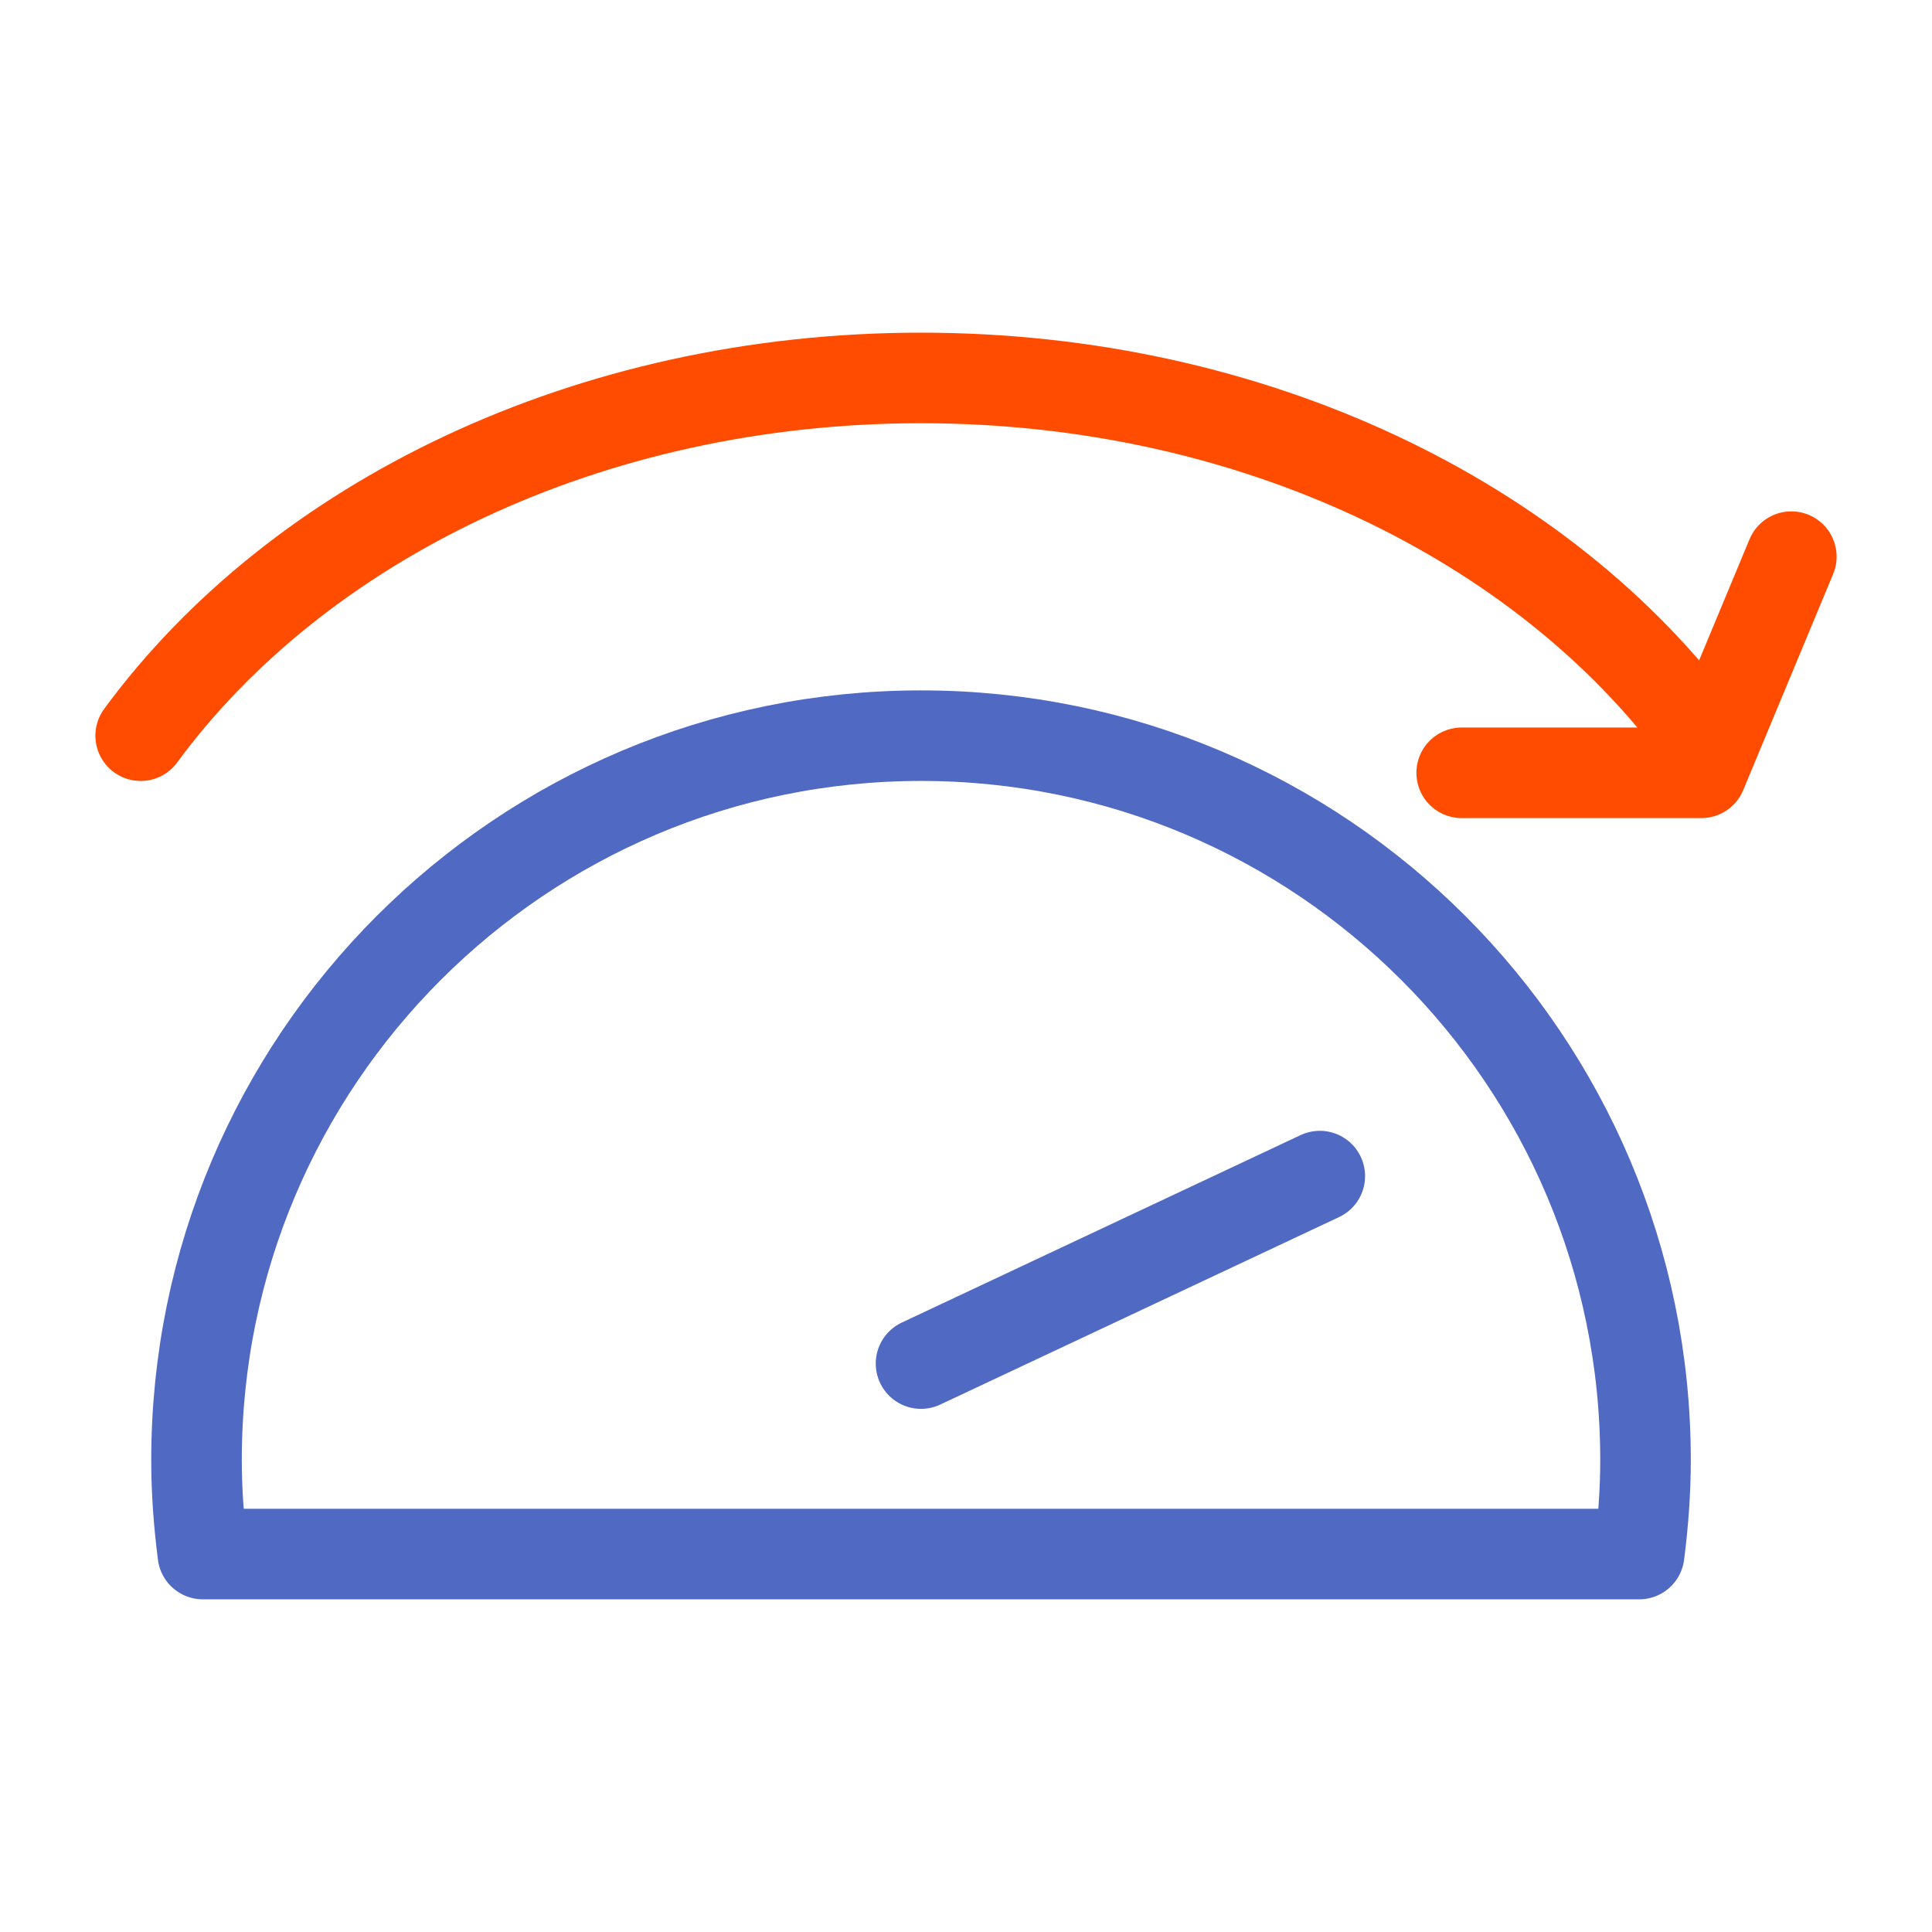 <?xml version="1.0" encoding="UTF-8"?>
<svg xmlns="http://www.w3.org/2000/svg" width="64" height="64" viewBox="0 0 64 64" fill="none">
  <path d="M54.51 48.37C54.51 35.12 43.76 24.37 30.51 24.37C17.26 24.37 6.51 35.12 6.51 48.37C6.51 49.43 6.59 50.46 6.72 51.48H54.3C54.43 50.46 54.51 49.42 54.51 48.37Z" stroke="#5069C3" stroke-width="3" stroke-linecap="round" stroke-linejoin="round"></path>
  <path d="M56.36 24.37C51.15 17.28 41.53 12.52 30.51 12.52C19.49 12.52 9.87 17.28 4.66 24.37" stroke="#FF4C00" stroke-width="3" stroke-linecap="round" stroke-linejoin="round"></path>
  <path d="M30.51 45.17L43.72 38.96" stroke="#5069C3" stroke-width="3" stroke-linecap="round" stroke-linejoin="round"></path>
  <path d="M48.42 25.6H56.36L59.34 18.44" stroke="#FF4C00" stroke-width="3" stroke-linecap="round" stroke-linejoin="round"></path>
</svg>

